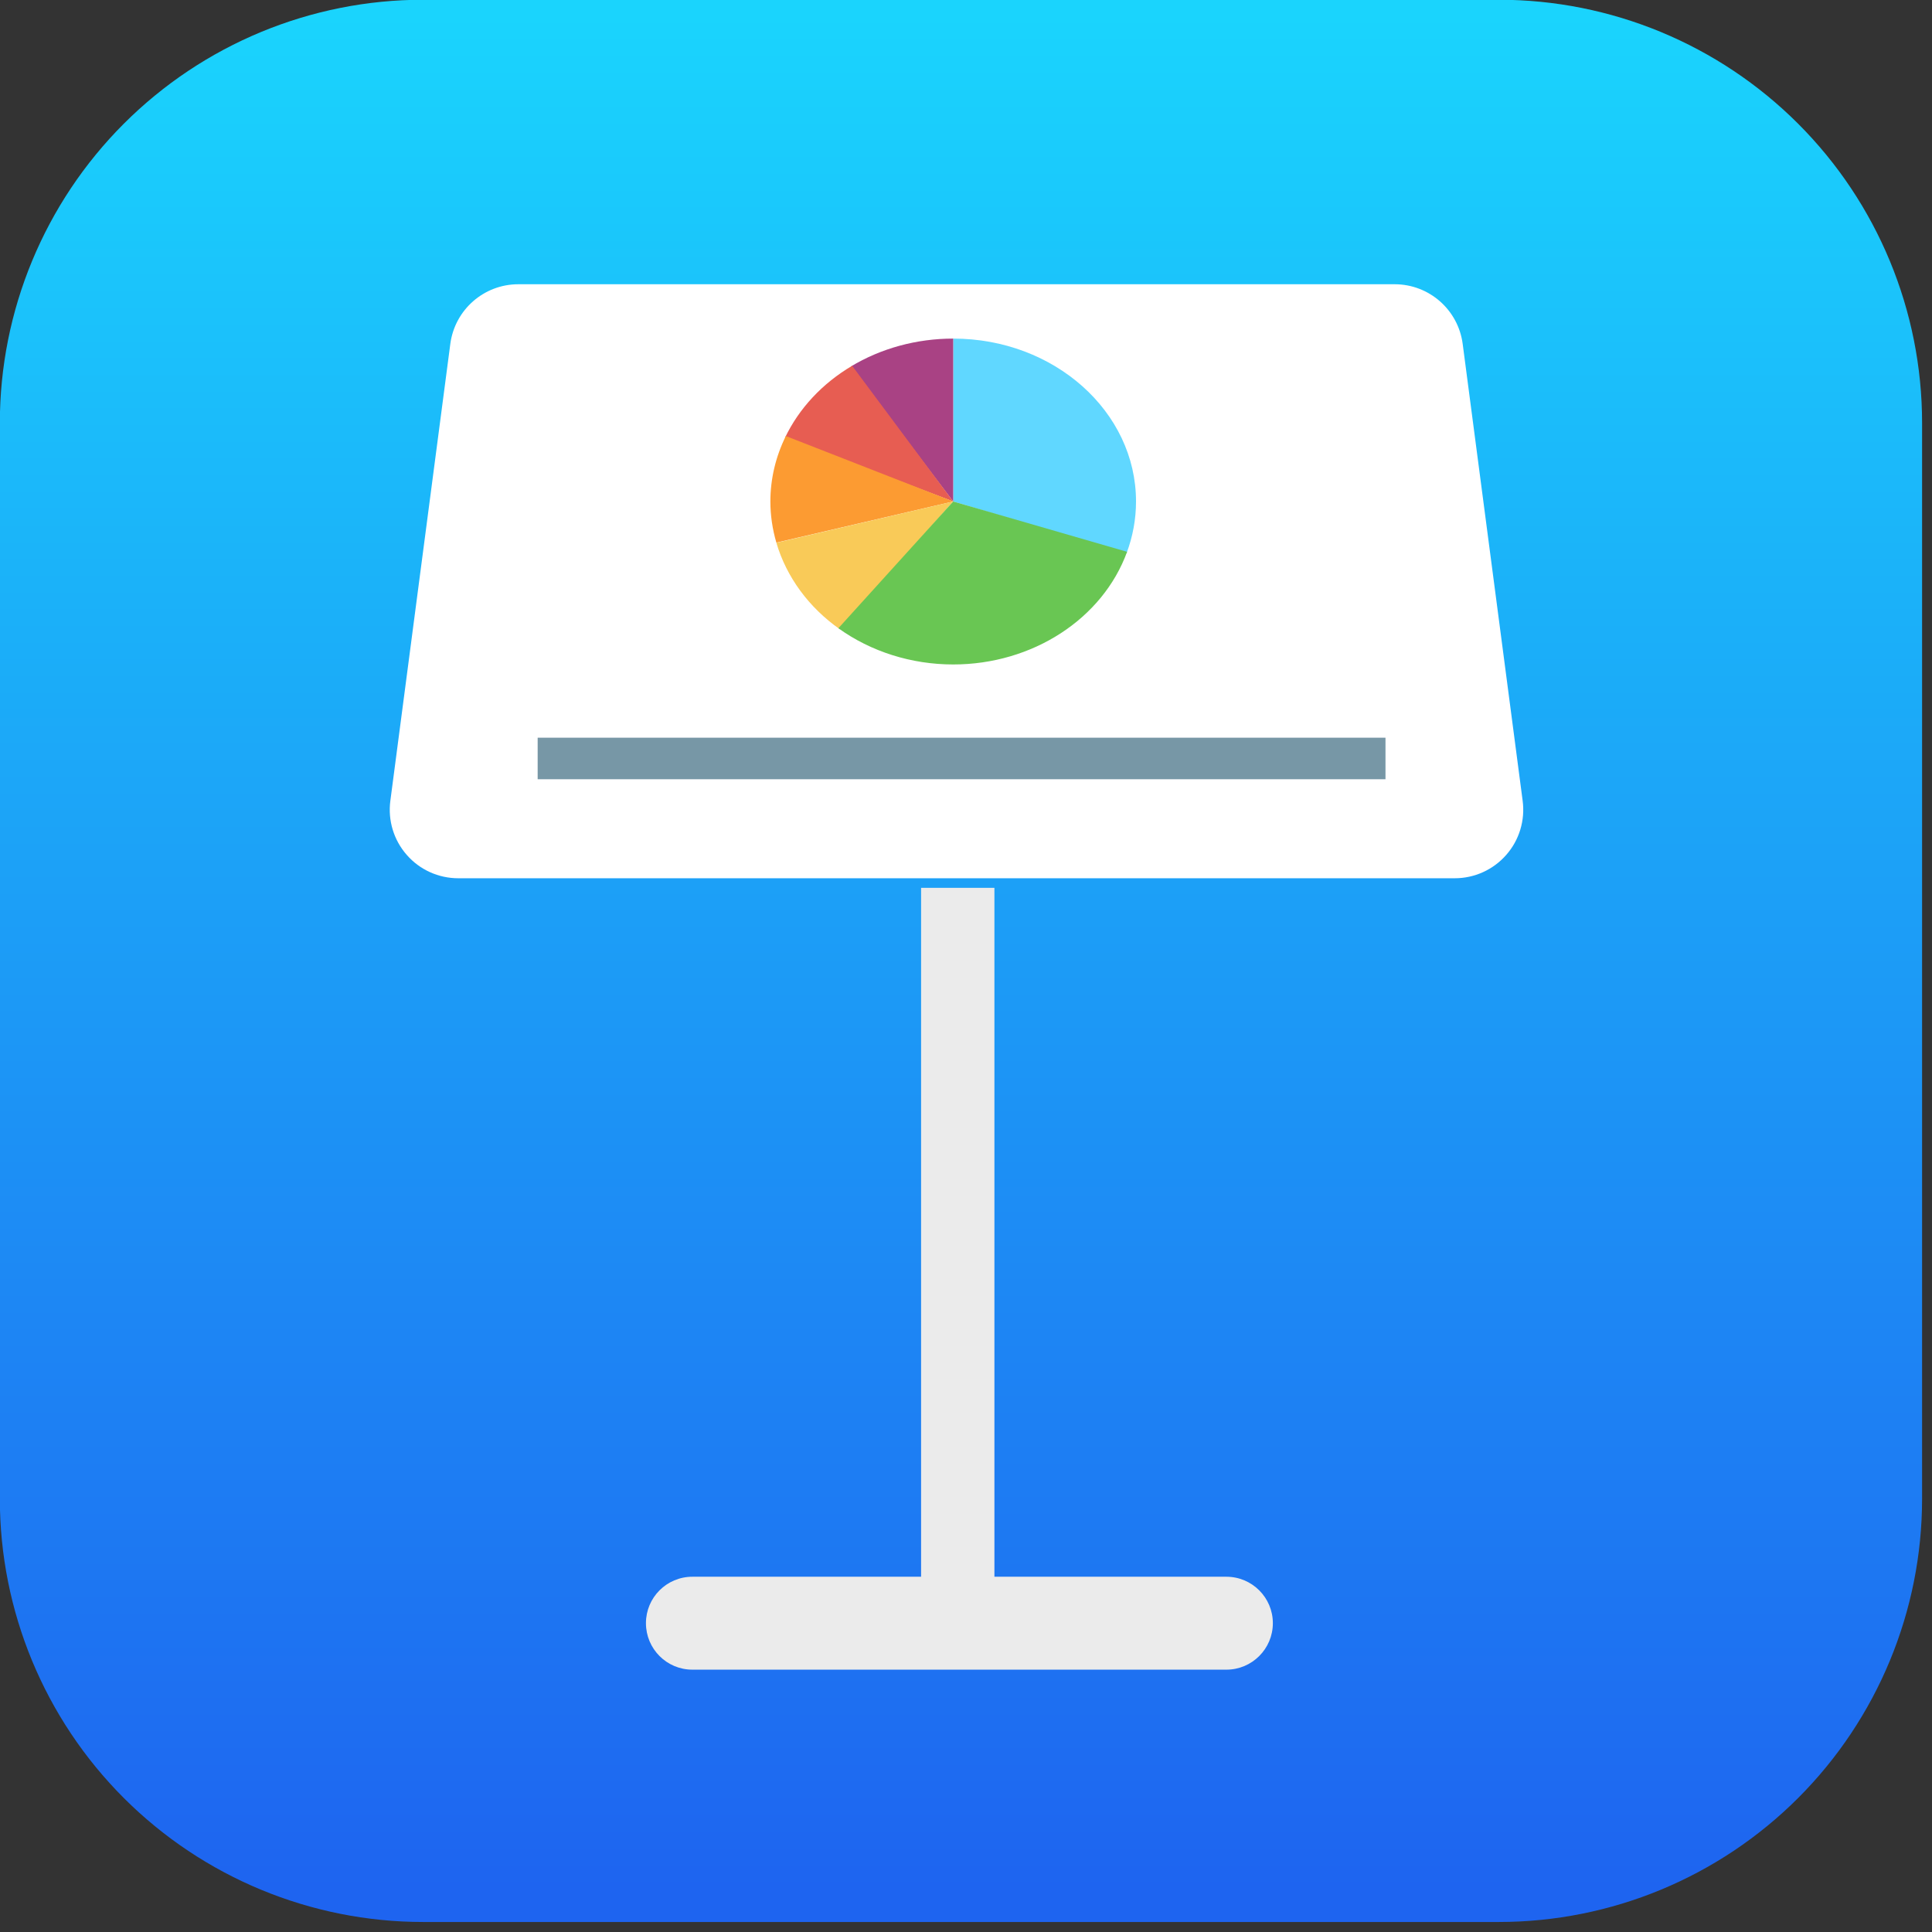 <?xml version="1.0" encoding="UTF-8" standalone="no"?>
<!DOCTYPE svg PUBLIC "-//W3C//DTD SVG 1.1//EN" "http://www.w3.org/Graphics/SVG/1.1/DTD/svg11.dtd">
<svg width="100%" height="100%" viewBox="0 0 24 24" version="1.1" xmlns="http://www.w3.org/2000/svg" xmlns:xlink="http://www.w3.org/1999/xlink" xml:space="preserve" xmlns:serif="http://www.serif.com/" style="fill-rule:evenodd;clip-rule:evenodd;stroke-linejoin:round;stroke-miterlimit:2;">
    <rect x="0" y="0" width="24" height="24" fill="#333333" stroke="none"/>
    <g transform="matrix(0.057,0,0,0.057,-0.291,-0.55)">
        <path d="M423.997,101.836C423.997,77.372 414.279,53.909 396.98,36.611C379.681,19.312 356.219,9.594 331.755,9.594L97.313,9.594C72.849,9.594 49.387,19.312 32.089,36.611C14.79,53.909 5.072,77.372 5.072,101.836L5.072,336.278C5.072,360.742 14.79,384.204 32.089,401.502C49.387,418.801 72.849,428.519 97.313,428.519L331.755,428.519C356.219,428.519 379.681,418.801 396.98,401.502C414.279,384.204 423.997,360.742 423.997,336.278L423.997,101.836Z" style="fill:url(#_Linear1);"/>
    </g>
    <g transform="matrix(1.011,0,0,1.026,-0.169,-0.532)">
        <path d="M15.807,20.171C15.807,19.861 15.551,19.609 15.236,19.609L8.674,19.609C8.359,19.609 8.104,19.861 8.104,20.171C8.104,20.482 8.359,20.734 8.674,20.734L15.236,20.734C15.551,20.734 15.807,20.482 15.807,20.171Z" style="fill:rgb(235,235,235);"/>
    </g>
    <rect x="11.442" y="11.029" width="0.911" height="8.82" style="fill:rgb(235,235,235);"/>
    <g transform="matrix(1,0,0,1,-0.133,0)">
        <path d="M19.048,9.948C19.08,10.191 19.006,10.436 18.844,10.62C18.682,10.805 18.449,10.91 18.204,10.91C15.592,10.91 8.438,10.91 5.826,10.91C5.581,10.91 5.347,10.805 5.186,10.62C5.024,10.436 4.95,10.191 4.982,9.948C5.178,8.456 5.551,5.616 5.727,4.272C5.783,3.848 6.144,3.531 6.572,3.531C8.778,3.531 15.251,3.531 17.458,3.531C17.886,3.531 18.247,3.848 18.303,4.272C18.479,5.616 18.852,8.456 19.048,9.948Z" style="fill:white;"/>
    </g>
    <rect x="6.679" y="9.164" width="10.532" height="0.516" style="fill:rgb(119,151,166);"/>
    <g>
        <g transform="matrix(1.11,0,0,1.049,-1.398,-0.249)">
            <path d="M13.867,6.789C13.937,6.592 13.973,6.385 13.973,6.176C13.973,5.111 13.057,4.247 11.927,4.247L11.927,6.176L13.867,6.789Z" style="fill:rgb(96,215,255);"/>
        </g>
        <g transform="matrix(1.11,0,0,1.049,-1.398,-0.249)">
            <path d="M11.927,4.247C11.518,4.247 11.119,4.362 10.781,4.578L11.927,6.176L11.927,4.247Z" style="fill:rgb(169,66,132);"/>
        </g>
        <g transform="matrix(1.11,0,0,1.049,-1.398,-0.249)">
            <path d="M10.796,4.569C10.463,4.777 10.202,5.073 10.045,5.42L11.927,6.176L10.796,4.569Z" style="fill:rgb(231,93,82);"/>
        </g>
        <g transform="matrix(1.11,0,0,1.049,-1.398,-0.249)">
            <path d="M10.054,5.401C9.94,5.645 9.881,5.909 9.881,6.176C9.881,6.34 9.904,6.504 9.948,6.663L11.927,6.176L10.054,5.401Z" style="fill:rgb(252,155,50);"/>
        </g>
        <g transform="matrix(1.11,0,0,1.049,-1.398,-0.249)">
            <path d="M9.948,6.665C10.061,7.07 10.31,7.43 10.658,7.689L11.927,6.176L9.948,6.665Z" style="fill:rgb(249,202,88);"/>
        </g>
        <g transform="matrix(1.11,0,0,1.049,-1.398,-0.249)">
            <path d="M10.642,7.677C11.006,7.954 11.459,8.106 11.927,8.106C12.814,8.106 13.599,7.567 13.873,6.772L11.927,6.176L10.642,7.677Z" style="fill:rgb(105,198,83);"/>
        </g>
    </g>
    <defs>
        <linearGradient id="_Linear1" x1="0" y1="0" x2="1" y2="0" gradientUnits="userSpaceOnUse" gradientTransform="matrix(2.53516e-14,414.023,-414.023,2.53516e-14,215.149,10.209)"><stop offset="0" style="stop-color:rgb(26,212,253);stop-opacity:1"/><stop offset="1" style="stop-color:rgb(30,100,240);stop-opacity:1"/></linearGradient>
    </defs>
</svg>
